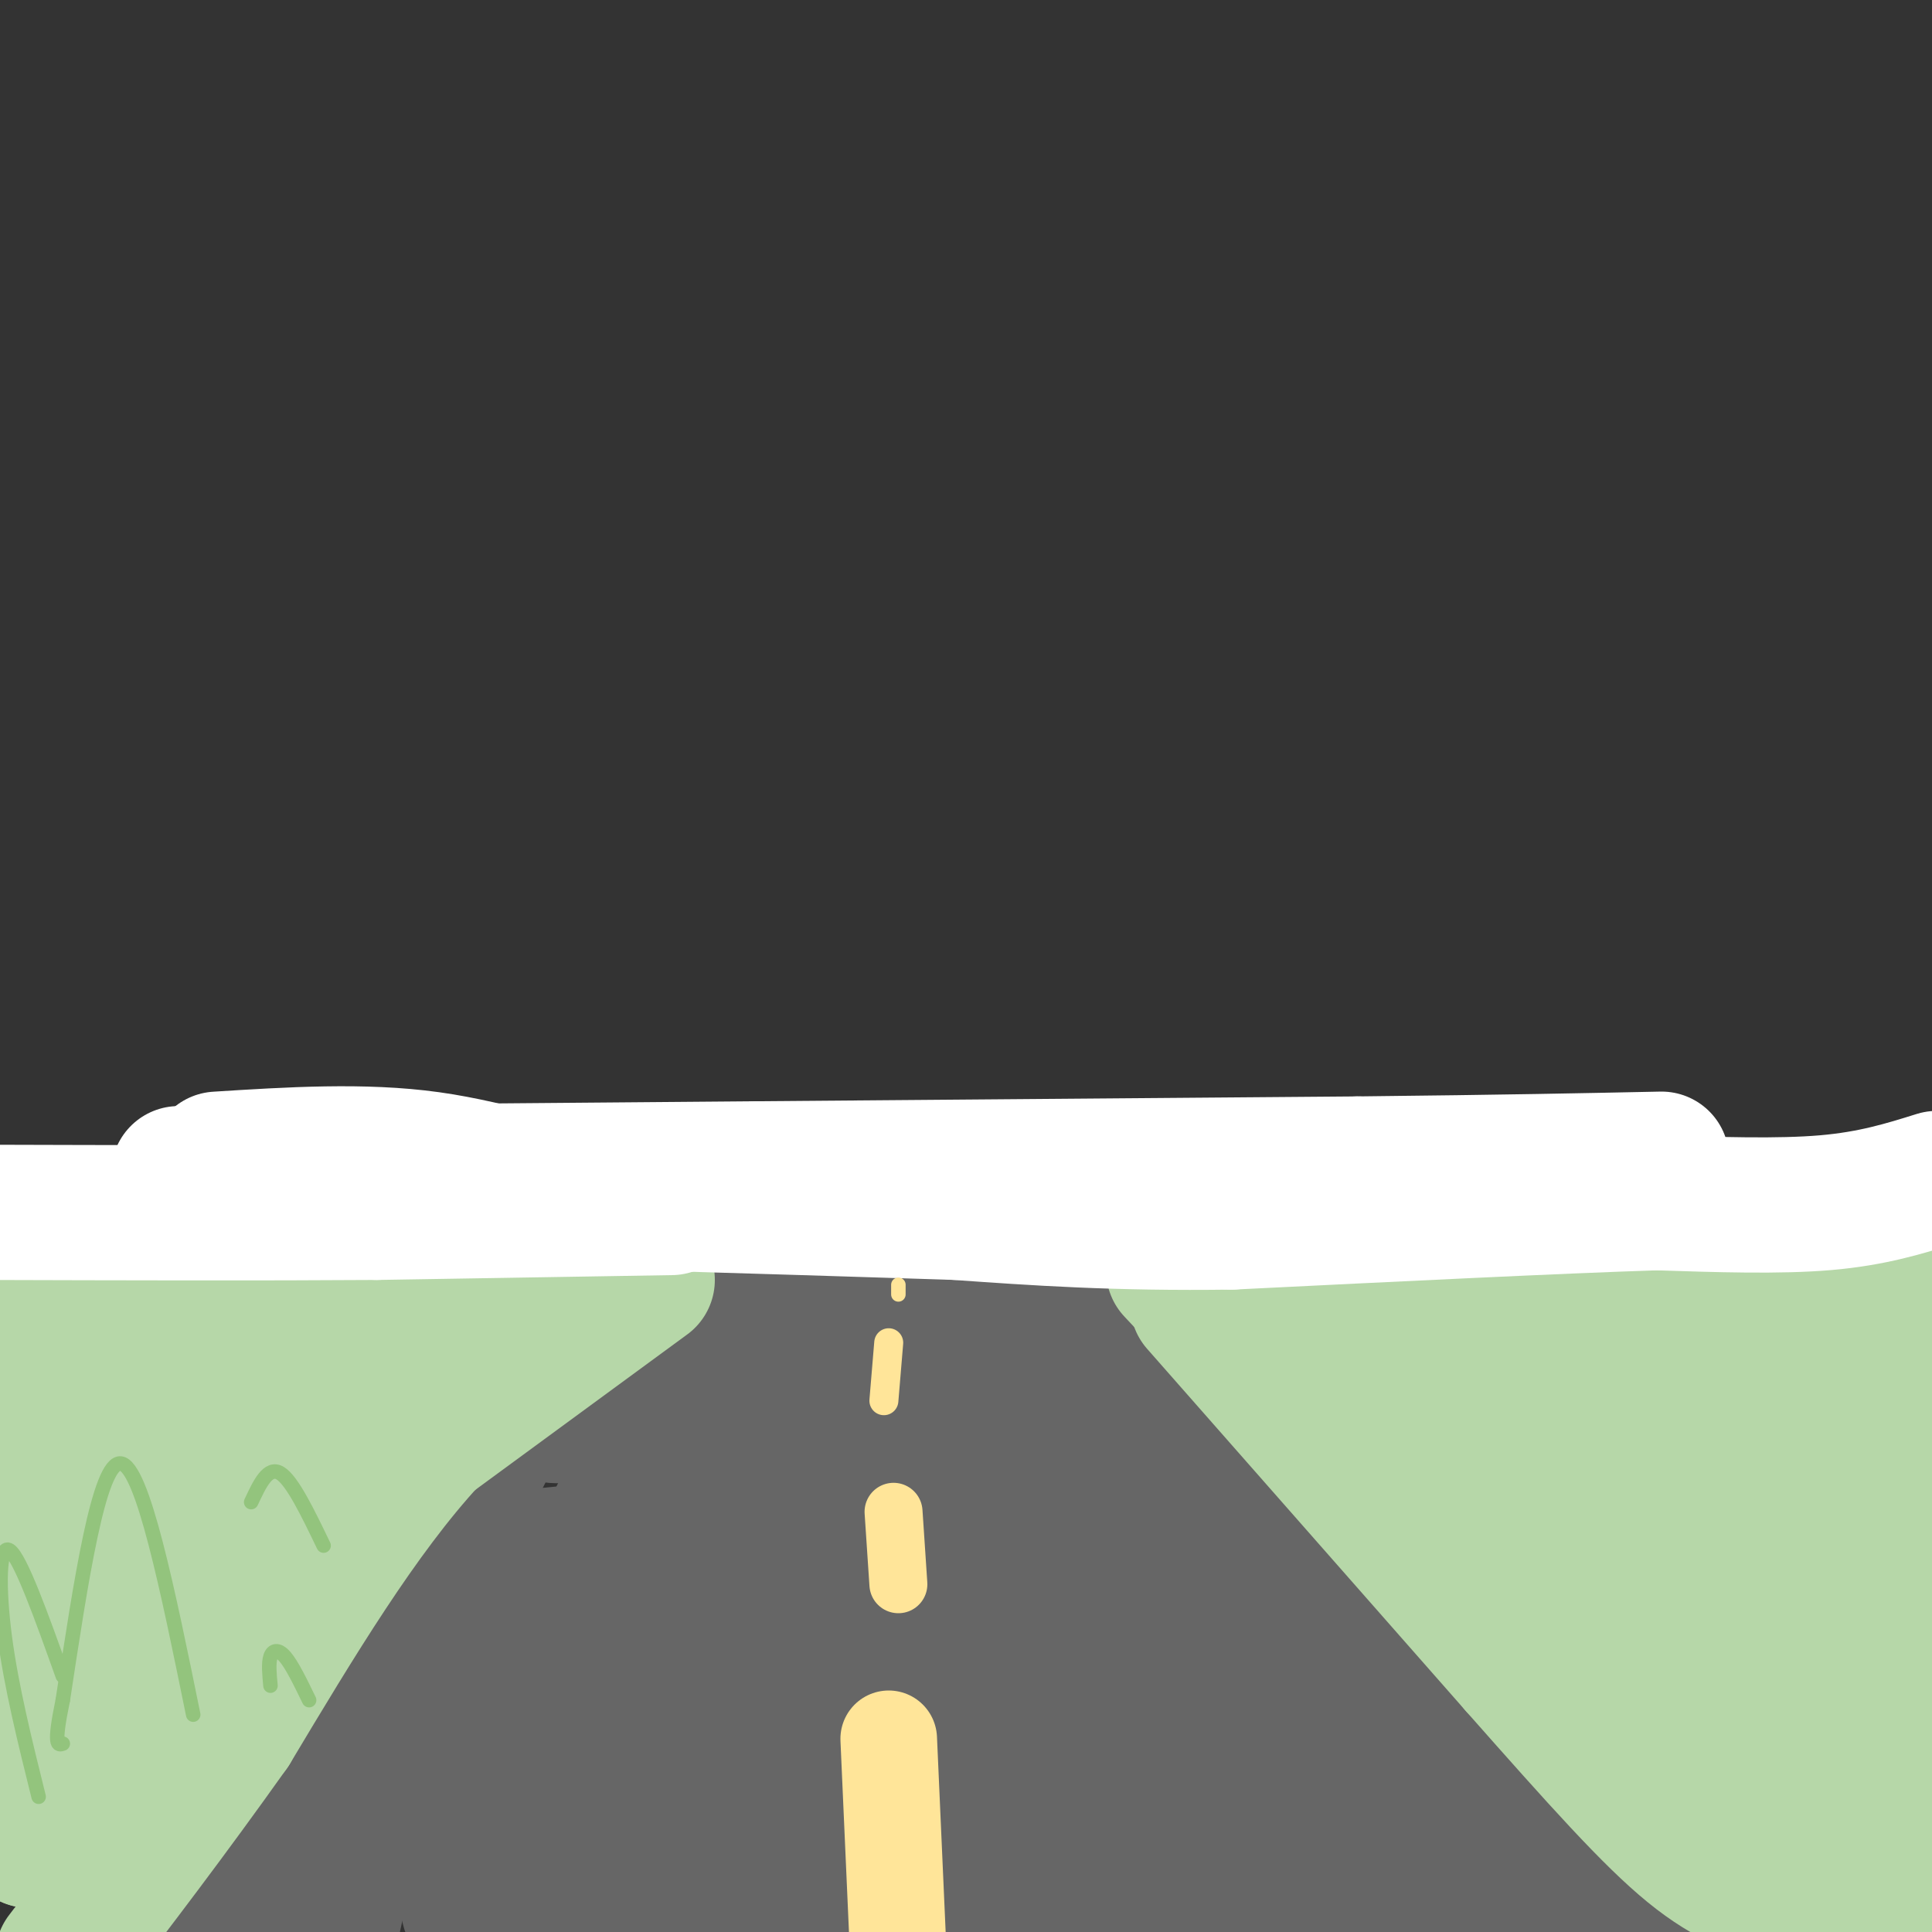 <svg viewBox='0 0 400 400' version='1.1' xmlns='http://www.w3.org/2000/svg' xmlns:xlink='http://www.w3.org/1999/xlink'><rect x="0" y="0" width="400" height="400" fill="#333333" stroke="none"/><g fill='none' stroke='rgb(102,102,102)' stroke-width='28' stroke-linecap='round' stroke-linejoin='round'><path d='M108,276c0.000,0.000 133.000,0.000 133,0'/><path d='M241,276c25.667,0.000 23.333,0.000 21,0'/><path d='M112,279c-9.750,17.833 -19.500,35.667 -27,57c-7.500,21.333 -12.750,46.167 -18,71'/><path d='M262,274c11.833,23.000 23.667,46.000 37,67c13.333,21.000 28.167,40.000 43,59'/><path d='M145,284c-12.774,4.155 -25.548,8.310 -29,9c-3.452,0.690 2.417,-2.083 35,-3c32.583,-0.917 91.881,0.024 95,2c3.119,1.976 -49.940,4.988 -103,8'/><path d='M143,300c-0.795,0.068 48.718,-3.764 81,-5c32.282,-1.236 47.333,0.122 55,2c7.667,1.878 7.949,4.275 -29,8c-36.949,3.725 -111.128,8.779 -119,10c-7.872,1.221 50.564,-1.389 109,-4'/><path d='M240,311c-18.620,3.038 -119.669,12.635 -151,15c-31.331,2.365 7.055,-2.500 35,-5c27.945,-2.500 45.449,-2.634 69,-2c23.551,0.634 53.148,2.036 59,5c5.852,2.964 -12.040,7.490 -42,12c-29.960,4.510 -71.989,9.003 -87,11c-15.011,1.997 -3.006,1.499 9,1'/><path d='M132,348c16.513,-0.941 53.295,-3.794 76,-5c22.705,-1.206 31.332,-0.765 24,2c-7.332,2.765 -30.622,7.855 -66,15c-35.378,7.145 -82.842,16.346 -50,19c32.842,2.654 145.991,-1.239 196,-2c50.009,-0.761 36.879,1.610 29,4c-7.879,2.390 -10.506,4.797 -21,7c-10.494,2.203 -28.855,4.201 -54,5c-25.145,0.799 -57.072,0.400 -89,0'/><path d='M177,393c-24.369,0.048 -40.792,0.168 -11,0c29.792,-0.168 105.798,-0.622 146,0c40.202,0.622 44.601,2.321 27,3c-17.601,0.679 -57.200,0.337 -73,0c-15.800,-0.337 -7.800,-0.668 -1,-5c6.800,-4.332 12.400,-12.666 18,-21'/><path d='M283,370c3.469,-4.888 3.143,-6.610 2,-11c-1.143,-4.390 -3.102,-11.450 -6,-19c-2.898,-7.550 -6.734,-15.590 -10,-20c-3.266,-4.410 -5.961,-5.190 -7,-3c-1.039,2.190 -0.423,7.350 -2,9c-1.577,1.650 -5.348,-0.210 4,10c9.348,10.210 31.814,32.488 34,32c2.186,-0.488 -15.907,-23.744 -34,-47'/><path d='M264,321c-5.777,-8.244 -3.220,-5.353 -4,-4c-0.780,1.353 -4.896,1.167 -9,12c-4.104,10.833 -8.197,32.686 -8,36c0.197,3.314 4.683,-11.910 10,-21c5.317,-9.090 11.467,-12.045 15,-12c3.533,0.045 4.451,3.089 0,11c-4.451,7.911 -14.272,20.689 -18,23c-3.728,2.311 -1.364,-5.844 1,-14'/><path d='M251,352c-0.166,-2.630 -1.081,-2.203 1,-3c2.081,-0.797 7.157,-2.816 -4,0c-11.157,2.816 -38.547,10.466 -68,14c-29.453,3.534 -60.968,2.951 -81,9c-20.032,6.049 -28.581,18.728 -31,22c-2.419,3.272 1.290,-2.864 5,-9'/><path d='M73,385c5.893,-19.315 18.126,-63.101 23,-78c4.874,-14.899 2.389,-0.911 0,10c-2.389,10.911 -4.682,18.745 -12,33c-7.318,14.255 -19.662,34.930 -24,41c-4.338,6.070 -0.669,-2.465 3,-11'/><path d='M63,380c4.972,-13.806 15.903,-42.822 24,-61c8.097,-18.178 13.360,-25.517 14,-24c0.640,1.517 -3.344,11.891 -7,20c-3.656,8.109 -6.984,13.952 -19,30c-12.016,16.048 -32.719,42.299 -41,52c-8.281,9.701 -4.141,2.850 0,-4'/><path d='M34,393c3.797,-6.394 13.288,-20.379 21,-37c7.712,-16.621 13.644,-35.878 20,-47c6.356,-11.122 13.134,-14.110 17,-17c3.866,-2.890 4.819,-5.683 -1,13c-5.819,18.683 -18.409,58.841 -31,99'/><path d='M61,402c8.832,-13.790 17.664,-27.580 27,-38c9.336,-10.420 19.176,-17.469 28,-30c8.824,-12.531 16.633,-30.544 12,-20c-4.633,10.544 -21.709,49.647 -29,64c-7.291,14.353 -4.797,3.958 -1,-7c3.797,-10.958 8.899,-22.479 14,-34'/><path d='M112,337c2.667,5.500 2.333,36.250 2,67'/><path d='M111,403c-6.756,-2.889 -13.511,-5.778 -14,-8c-0.489,-2.222 5.289,-3.778 17,-5c11.711,-1.222 29.356,-2.111 47,-3'/><path d='M130,392c0.000,0.000 -18.000,-2.000 -18,-2'/></g>
<g fill='none' stroke='rgb(182,215,168)' stroke-width='28' stroke-linecap='round' stroke-linejoin='round'><path d='M134,265c0.000,0.000 -45.000,33.000 -45,33'/><path d='M89,298c-14.333,15.500 -27.667,37.750 -41,60'/><path d='M48,358c-12.667,17.833 -23.833,32.417 -35,47'/><path d='M134,258c-14.500,3.750 -29.000,7.500 -50,10c-21.000,2.500 -48.500,3.750 -76,5'/><path d='M8,273c-14.500,1.000 -12.750,1.000 -11,1'/><path d='M0,276c17.351,-0.589 34.702,-1.179 55,0c20.298,1.179 43.542,4.125 38,8c-5.542,3.875 -39.869,8.679 -59,13c-19.131,4.321 -23.065,8.161 -27,12'/><path d='M7,309c8.939,-4.896 44.788,-23.137 51,-24c6.212,-0.863 -17.212,15.652 -34,32c-16.788,16.348 -26.939,32.528 -17,29c9.939,-3.528 39.970,-26.764 70,-50'/><path d='M77,296c-5.726,11.988 -55.042,66.958 -64,71c-8.958,4.042 22.440,-42.845 28,-49c5.560,-6.155 -14.720,28.423 -35,63'/><path d='M6,381c-4.333,-4.500 2.333,-47.250 9,-90'/><path d='M15,291c0.167,-15.833 -3.917,-10.417 -8,-5'/><path d='M243,263c13.833,14.750 27.667,29.500 46,46c18.333,16.500 41.167,34.750 64,53'/><path d='M353,362c13.822,10.644 16.378,10.756 21,16c4.622,5.244 11.311,15.622 18,26'/><path d='M384,402c0.000,0.000 -6.000,-5.000 -6,-5'/><path d='M248,270c0.000,0.000 66.000,75.000 66,75'/><path d='M314,345c17.378,19.667 27.822,31.333 36,38c8.178,6.667 14.089,8.333 20,10'/><path d='M370,393c3.333,1.667 1.667,0.833 0,0'/><path d='M245,257c32.167,4.667 64.333,9.333 81,13c16.667,3.667 17.833,6.333 19,9'/><path d='M248,255c29.417,-0.667 58.833,-1.333 87,0c28.167,1.333 55.083,4.667 82,8'/><path d='M397,274c-61.178,0.489 -122.356,0.978 -120,1c2.356,0.022 68.244,-0.422 96,0c27.756,0.422 17.378,1.711 7,3'/><path d='M380,278c-15.978,3.311 -59.422,10.089 -62,13c-2.578,2.911 35.711,1.956 74,1'/><path d='M355,295c11.917,5.750 23.833,11.500 25,11c1.167,-0.500 -8.417,-7.250 -18,-14'/><path d='M323,276c23.167,16.600 46.335,33.199 44,33c-2.335,-0.199 -30.172,-17.198 -51,-26c-20.828,-8.802 -34.646,-9.408 -39,-7c-4.354,2.408 0.756,7.831 6,12c5.244,4.169 10.622,7.085 16,10'/><path d='M299,298c16.258,6.354 48.904,17.239 71,29c22.096,11.761 33.641,24.397 20,17c-13.641,-7.397 -52.469,-34.828 -64,-41c-11.531,-6.172 4.234,8.914 20,24'/><path d='M346,327c14.405,14.798 40.417,39.792 40,36c-0.417,-3.792 -27.262,-36.369 -31,-41c-3.738,-4.631 15.631,18.685 35,42'/><path d='M390,364c3.655,-9.381 -4.708,-53.833 -7,-71c-2.292,-17.167 1.488,-7.048 6,8c4.512,15.048 9.756,35.024 15,55'/><path d='M401,377c0.000,0.000 -9.000,5.000 -9,5'/></g>
<g fill='none' stroke='rgb(255,255,255)' stroke-width='28' stroke-linecap='round' stroke-linejoin='round'><path d='M37,243c0.000,0.000 120.000,-1.000 120,-1'/><path d='M157,242c40.667,-0.333 82.333,-0.667 124,-1'/><path d='M281,241c31.167,-0.333 47.083,-0.667 63,-1'/><path d='M401,244c-6.667,2.083 -13.333,4.167 -23,5c-9.667,0.833 -22.333,0.417 -35,0'/><path d='M343,249c-20.500,0.667 -54.250,2.333 -88,4'/><path d='M255,253c-24.167,0.333 -40.583,-0.833 -57,-2'/><path d='M198,251c-20.333,-0.667 -42.667,-1.333 -65,-2'/><path d='M133,249c-17.933,-2.311 -30.267,-7.089 -44,-9c-13.733,-1.911 -28.867,-0.956 -44,0'/><path d='M139,250c0.000,0.000 -61.000,1.000 -61,1'/><path d='M78,251c-23.833,0.167 -52.917,0.083 -82,0'/></g>
<g fill='none' stroke='rgb(255,229,153)' stroke-width='20' stroke-linecap='round' stroke-linejoin='round'><path d='M184,360c0.000,0.000 2.000,45.000 2,45'/></g>
<g fill='none' stroke='rgb(255,229,153)' stroke-width='12' stroke-linecap='round' stroke-linejoin='round'><path d='M185,313c0.000,0.000 1.000,15.000 1,15'/></g>
<g fill='none' stroke='rgb(255,229,153)' stroke-width='6' stroke-linecap='round' stroke-linejoin='round'><path d='M184,278c0.000,0.000 -1.000,12.000 -1,12'/></g>
<g fill='none' stroke='rgb(255,229,153)' stroke-width='3' stroke-linecap='round' stroke-linejoin='round'><path d='M186,266c0.000,0.000 0.000,2.000 0,2'/></g>
<g fill='none' stroke='rgb(147,196,125)' stroke-width='3' stroke-linecap='round' stroke-linejoin='round'><path d='M40,355c-5.250,-25.750 -10.500,-51.500 -15,-52c-4.500,-0.500 -8.250,24.250 -12,49'/><path d='M13,352c-2.000,9.667 -1.000,9.333 0,9'/><path d='M13,347c-4.378,-12.244 -8.756,-24.489 -11,-26c-2.244,-1.511 -2.356,7.711 -1,18c1.356,10.289 4.178,21.644 7,33'/><path d='M52,311c1.750,-3.750 3.500,-7.500 6,-6c2.500,1.500 5.750,8.250 9,15'/><path d='M56,349c-0.222,-2.333 -0.444,-4.667 0,-6c0.444,-1.333 1.556,-1.667 3,0c1.444,1.667 3.222,5.333 5,9'/></g>
</svg>